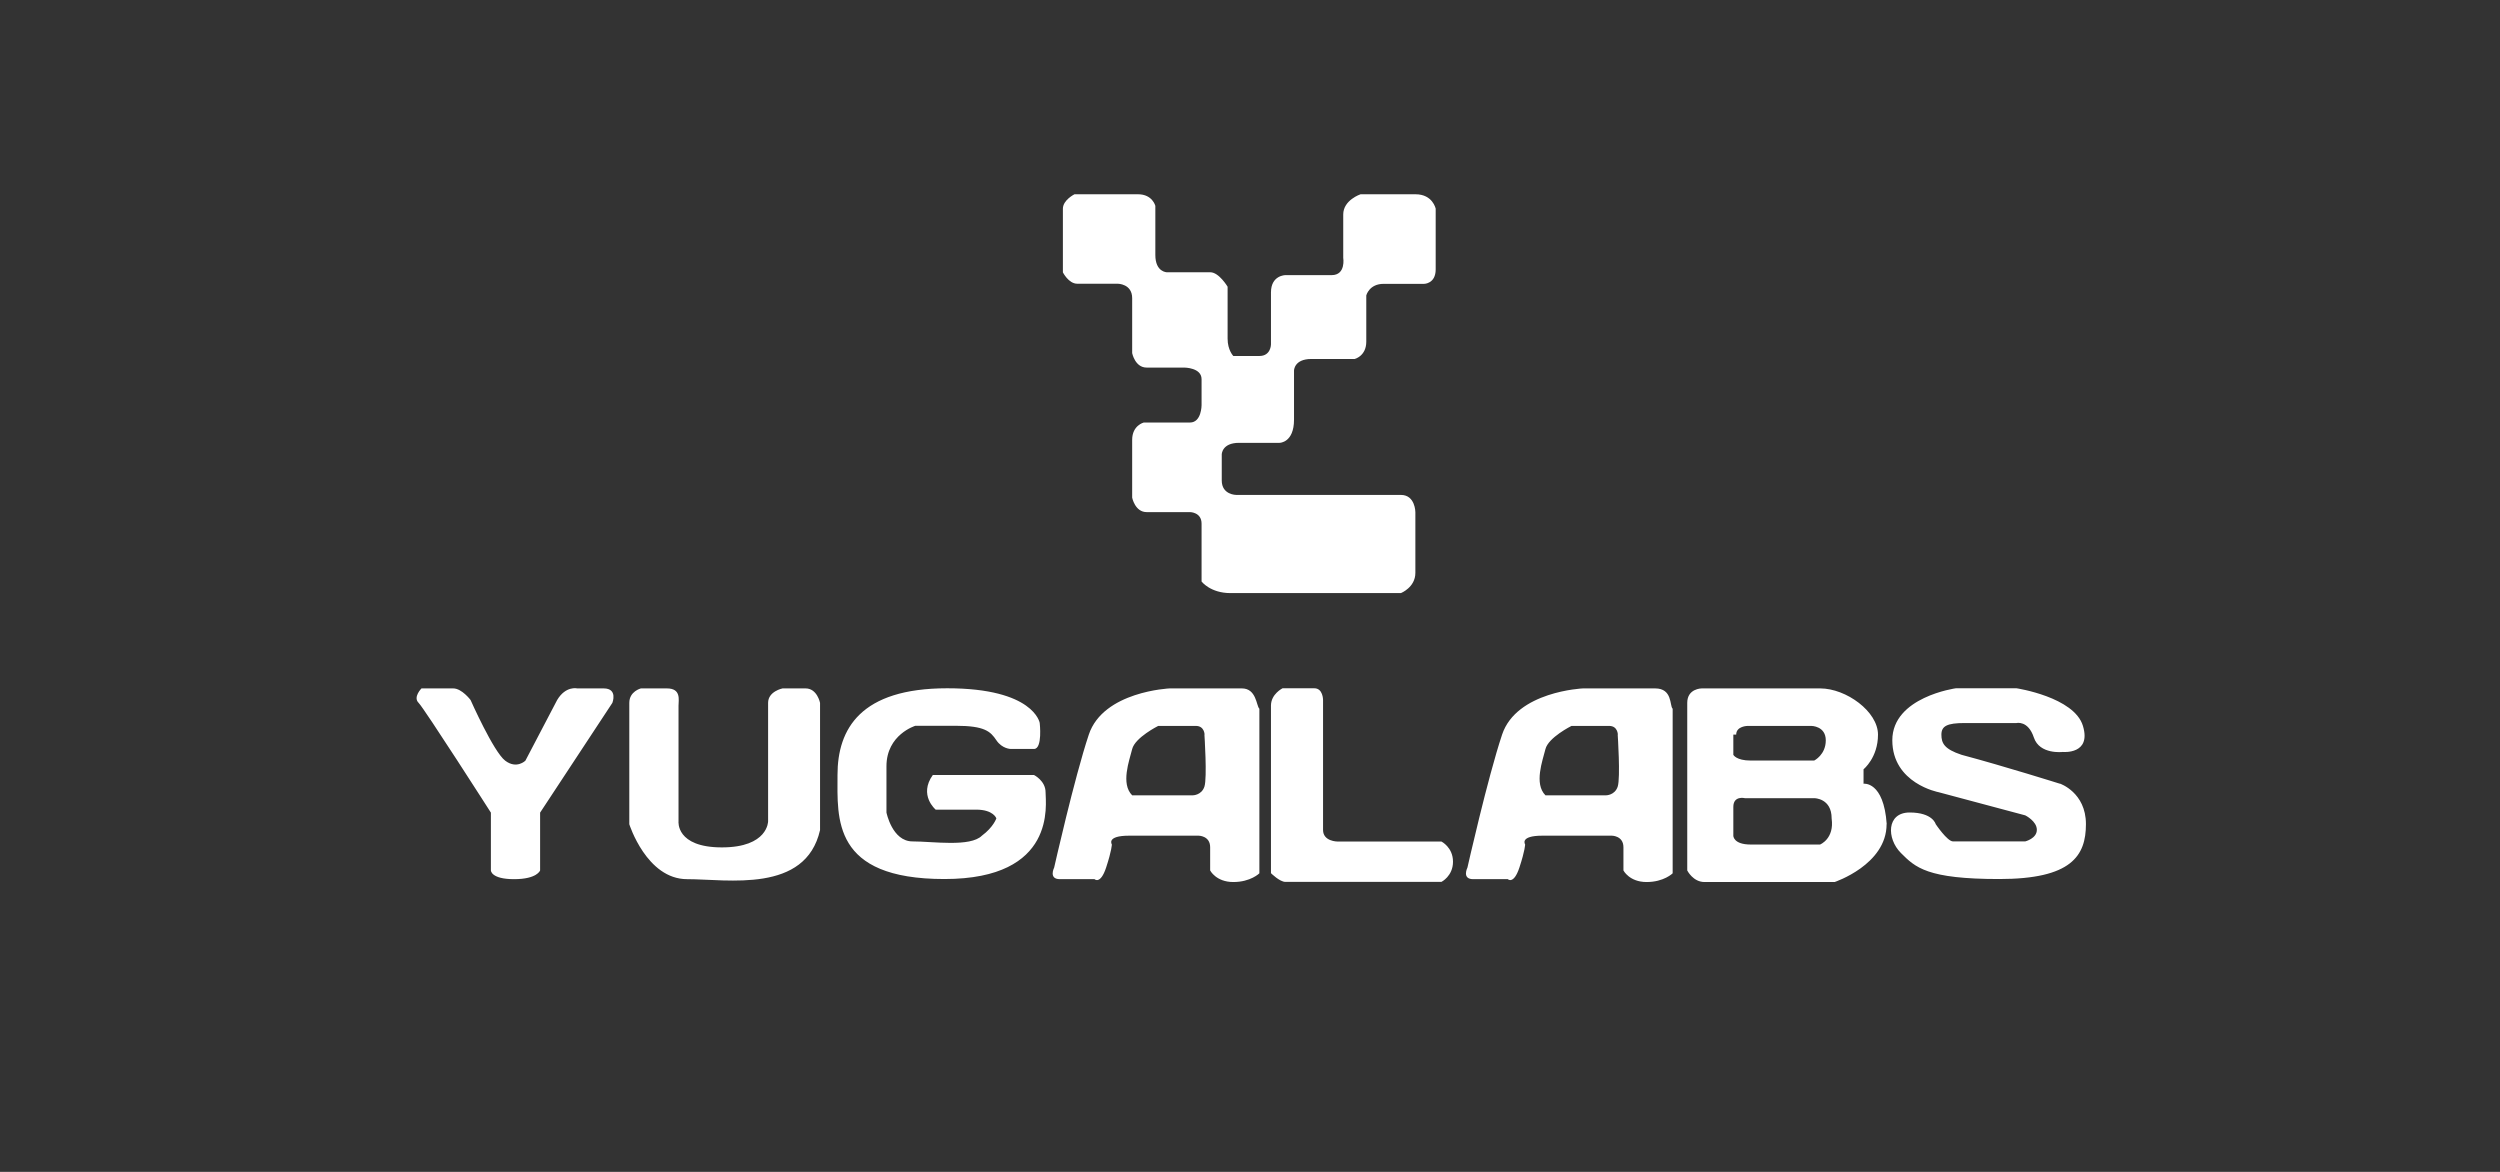 <?xml version="1.0" encoding="UTF-8"?><svg id="Layer_2" xmlns="http://www.w3.org/2000/svg" viewBox="0 0 192 90"><rect x="0" y="0" width="192" height="90" fill="#333333" stroke="none"/><defs><style>.cls-1{fill:#fff;}.cls-2{fill:none;opacity:.5;}</style></defs><g id="Layer_1-2"><rect class="cls-2" width="192" height="90"/><path class="cls-1" d="M81.63,20.91v-4.88c0-.67.89-1.11.89-1.11h4.88c1.11,0,1.33.89,1.33.89v3.77c0,1.33.89,1.33.89,1.33h3.33c.67,0,1.33,1.11,1.33,1.11v3.99c0,.89.44,1.33.44,1.33h2c.89,0,.89-.89.89-.89v-3.99c0-1.33,1.11-1.33,1.11-1.33h3.55c1.11,0,.89-1.33.89-1.33v-3.33c0-1.11,1.33-1.55,1.33-1.55h4.22c1.33,0,1.55,1.11,1.55,1.11v4.66c0,1.11-.89,1.11-.89,1.11h-3.11c-1.11,0-1.33.89-1.33.89v3.55c0,1.11-.89,1.33-.89,1.33h-3.33c-1.33,0-1.33.89-1.33.89v3.77c0,1.78-1.11,1.78-1.11,1.78h-3.11c-1.33,0-1.33.89-1.33.89v2c0,1.11,1.11,1.11,1.11,1.11h12.65c1.11,0,1.11,1.33,1.11,1.33v4.66c0,1.11-1.11,1.55-1.11,1.55h-13.09c-1.55,0-2.22-.89-2.22-.89v-4.44c0-.89-.89-.89-.89-.89h-3.33c-.89,0-1.11-1.11-1.11-1.11v-4.44c0-1.11.89-1.33.89-1.33h3.55c.89,0,.89-1.33.89-1.33v-2c0-.89-1.33-.89-1.33-.89h-2.89c-.89,0-1.11-1.11-1.11-1.11v-4.22c0-1.11-1.11-1.11-1.11-1.11h-3.11c-.67,0-1.11-.89-1.11-.89ZM46.34,52.87h-2s-.89-.22-1.55.89l-2.44,4.66s-.67.67-1.55,0c-.89-.67-2.66-4.66-2.66-4.66,0,0-.67-.89-1.33-.89h-2.44s-.67.67-.22,1.11c.44.44,5.55,8.43,5.55,8.43v4.44s0,.67,1.78.67,2-.67,2-.67v-4.44l5.55-8.43s.44-1.11-.67-1.11ZM61.88,52.87h-1.78s-1.11.22-1.11,1.11v9.1s0,2-3.55,2-3.33-2-3.33-2v-8.88c0-.44.22-1.33-.89-1.33h-2s-.89.22-.89,1.11v9.32s1.33,4.22,4.44,4.22,9.1,1.11,10.21-3.77v-9.77s-.22-1.11-1.11-1.11ZM79.41,59.52h-7.77c-1.11,1.55.22,2.66.22,2.66h3.11c1.33,0,1.55.67,1.55.67,0,0-.22.67-1.11,1.33-.89.89-3.77.44-5.33.44s-2-2.22-2-2.22v-3.55c0-2.44,2.22-3.11,2.22-3.11h3.11c2.22,0,2.66.44,3.11,1.11s1.11.67,1.11.67h1.78c.67,0,.44-2,.44-2,0,0-.44-2.66-7.1-2.66s-8.43,3.11-8.43,6.66c0,3.33-.44,7.99,8.21,7.99s7.77-5.77,7.77-6.66-.89-1.33-.89-1.33ZM96.72,54.42v12.65s-.67.67-2,.67-1.78-.89-1.78-.89v-1.78c0-.89-.89-.89-.89-.89h-5.33c-1.78,0-1.33.67-1.33.67,0,0,0,.44-.44,1.78-.44,1.33-.89.89-.89.89h-2.66c-.89,0-.44-.89-.44-.89,0,0,1.55-6.88,2.66-10.21s6.21-3.55,6.21-3.55h5.55c1.11,0,1.11,1.33,1.33,1.55ZM92.51,56.42s0-.67-.67-.67h-2.89s-1.78.89-2,1.78c-.22.89-.89,2.66,0,3.55h4.66s.67,0,.89-.67c.22-.67,0-3.99,0-3.99ZM128.46,54.42v12.65s-.67.67-2,.67-1.78-.89-1.78-.89v-1.78c0-.89-.89-.89-.89-.89h-5.33c-1.78,0-1.33.67-1.33.67,0,0,0,.44-.44,1.78-.44,1.33-.89.89-.89.89h-2.66c-.89,0-.44-.89-.44-.89,0,0,1.55-6.88,2.66-10.21s6.21-3.55,6.21-3.55h5.55c1.33,0,1.11,1.33,1.33,1.55ZM124.25,56.42s0-.67-.67-.67h-2.89s-1.78.89-2,1.78-.89,2.66,0,3.55h4.66s.67,0,.89-.67,0-3.99,0-3.99ZM110.71,64.63h-7.99s-1.11,0-1.11-.89v-9.99s0-.89-.67-.89h-2.44s-.89.44-.89,1.33v12.87s.67.67,1.11.67h11.98s.89-.44.89-1.55-.89-1.55-.89-1.55ZM144.89,63.3c0,3.11-3.99,4.44-3.99,4.44h-9.99c-.89,0-1.33-.89-1.33-.89v-12.87c0-1.11,1.11-1.11,1.11-1.11h9.1c2,0,4.44,1.78,4.44,3.55s-1.11,2.66-1.11,2.66v1.11s1.55-.22,1.78,3.11ZM133.12,57.97s.22.44,1.33.44h4.88s.89-.44.89-1.55-1.11-1.11-1.11-1.11h-4.88s-.89,0-.89.67h-.22v1.55ZM140.67,62.85c0-1.55-1.33-1.55-1.33-1.55h-5.33s-.89-.22-.89.67v2.22s0,.67,1.33.67h5.33s1.11-.44.89-2ZM158.2,60.19s-4.22-1.33-7.55-2.22c-1.33-.44-1.55-.89-1.55-1.55s.44-.89,1.78-.89h3.99s.89-.22,1.33,1.11c.44,1.33,2.22,1.11,2.22,1.11,0,0,2.22.22,1.55-2-.67-2.22-5.1-2.89-5.1-2.89h-4.66s-4.88.67-4.88,3.99,3.55,3.99,3.55,3.99l6.66,1.78s.89.44.89,1.11-.89.89-.89.89h-5.55c-.44,0-1.33-1.33-1.33-1.33,0,0-.22-.89-2-.89s-1.78,2-.67,3.11,2,2,7.55,2,6.66-1.78,6.66-4.22-2-3.11-2-3.11Z"/></g></svg>